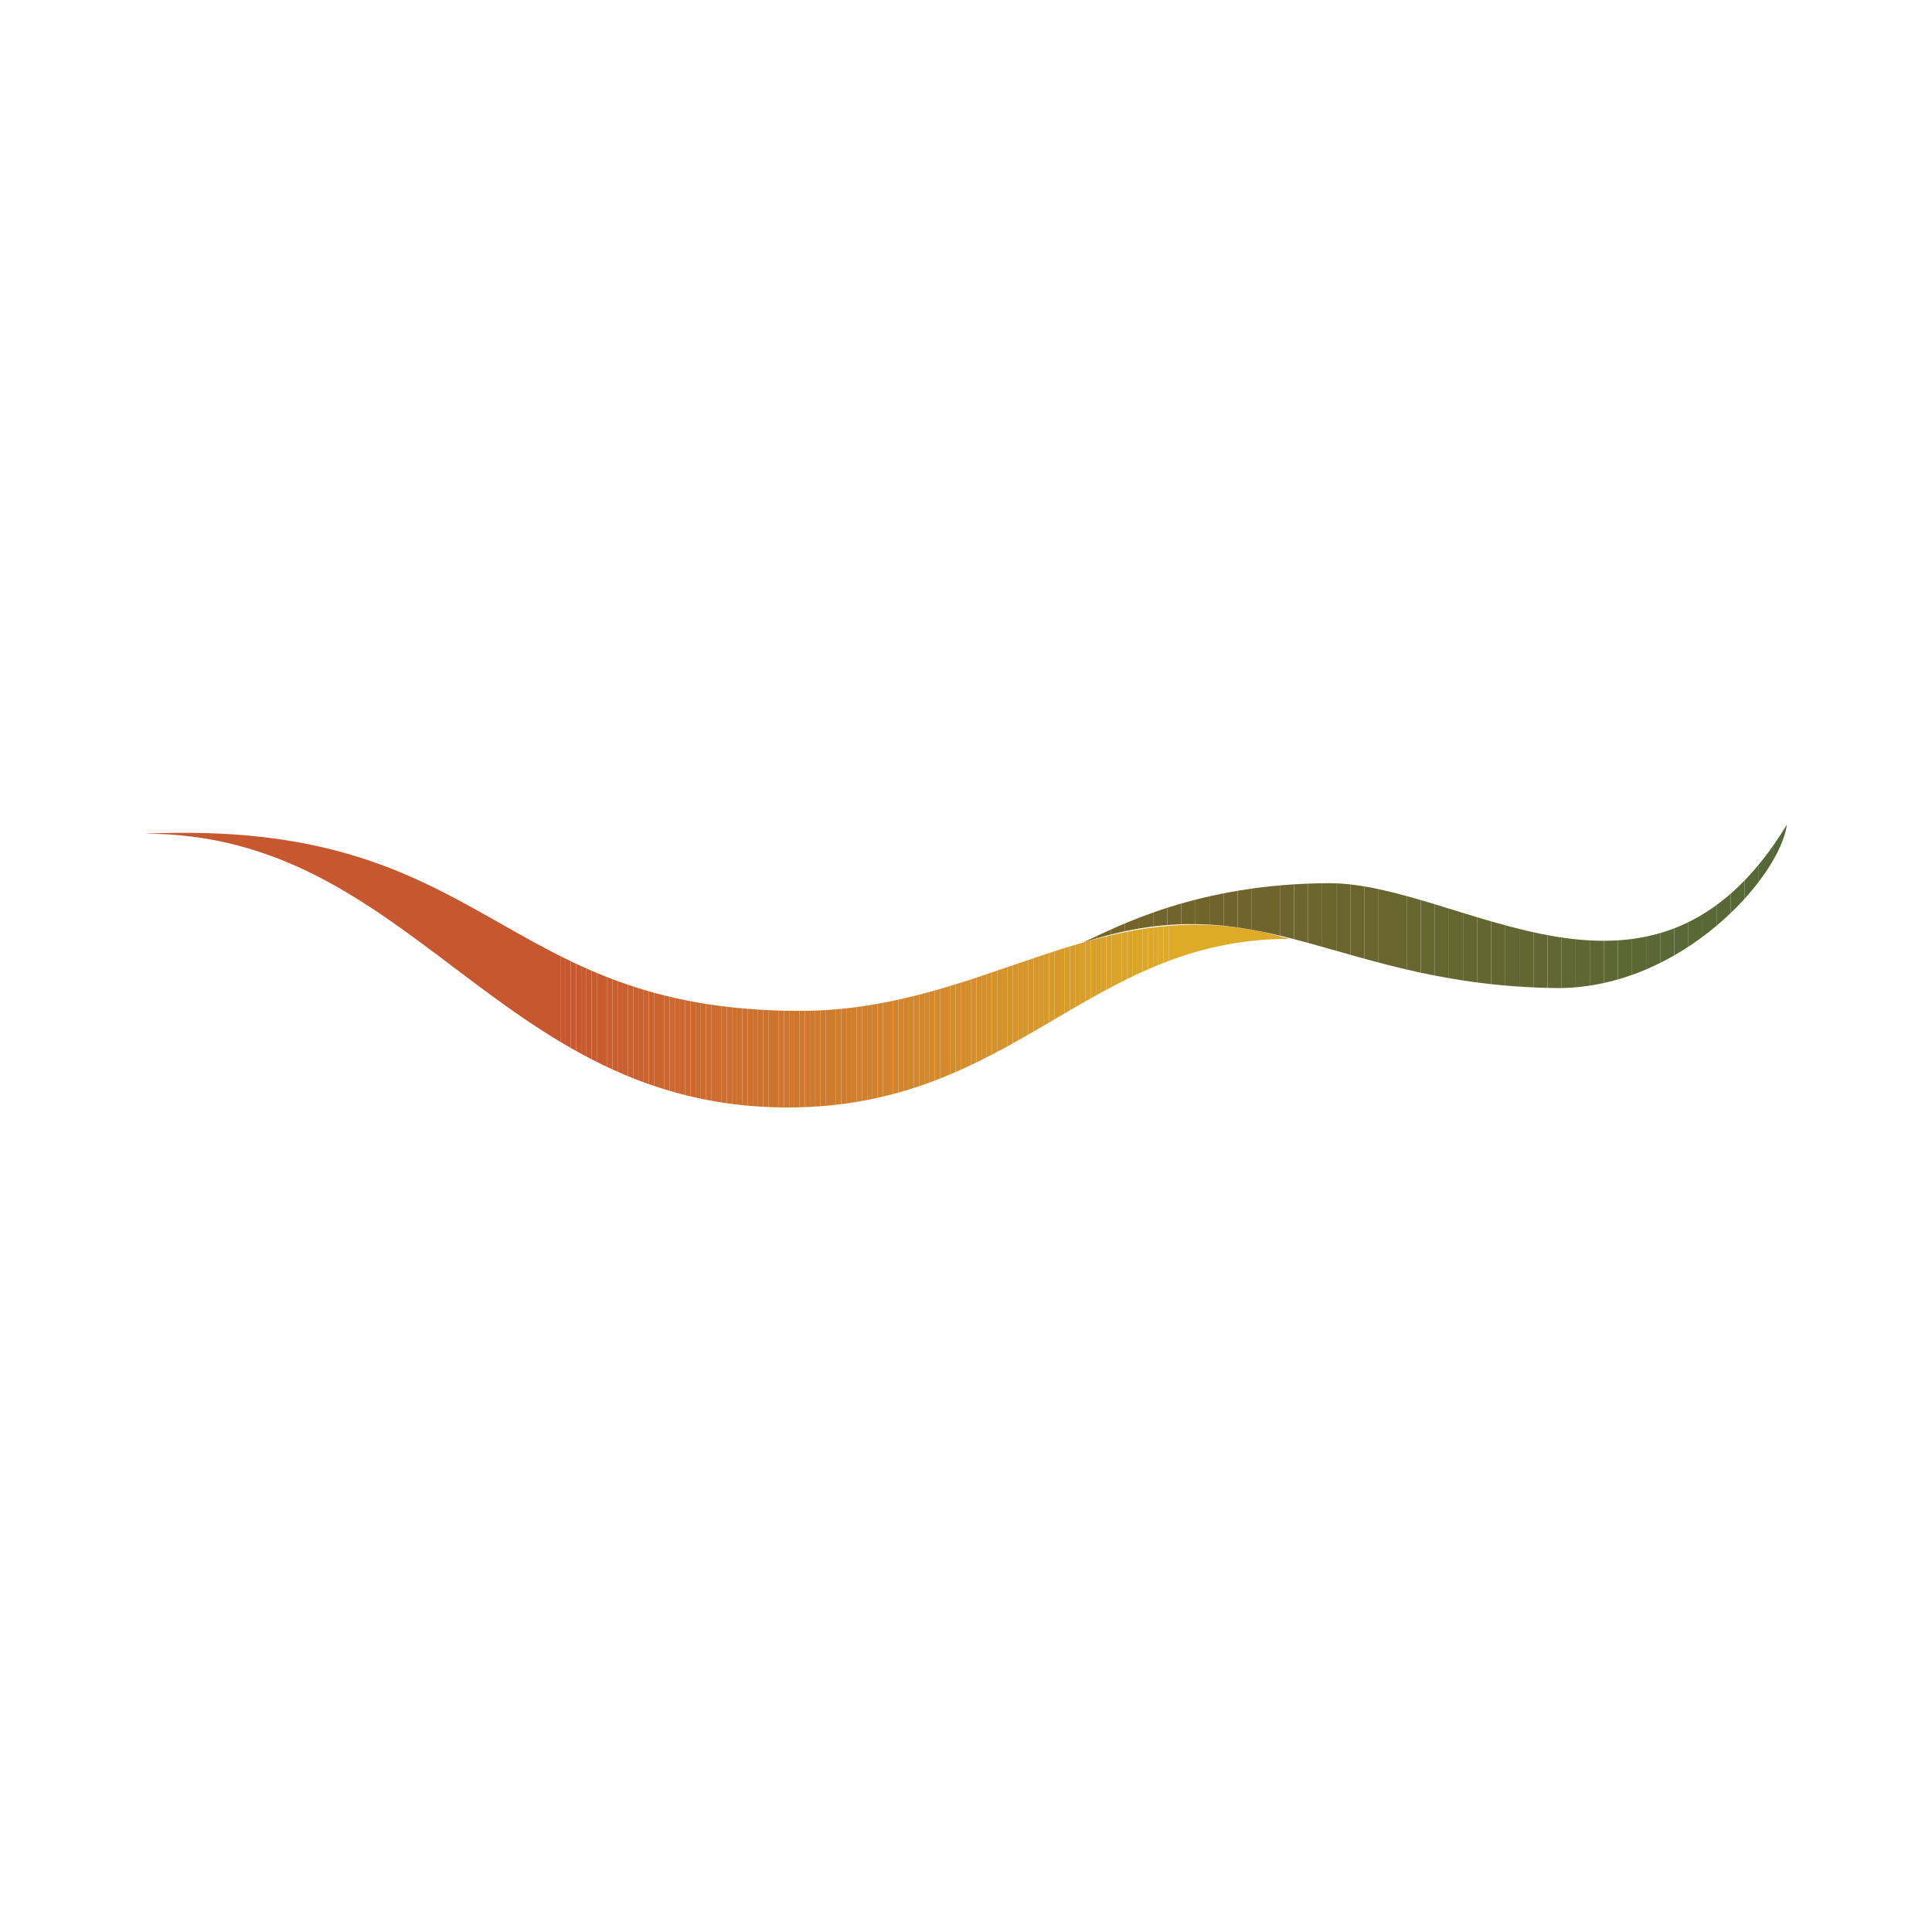 <?xml version="1.0" encoding="UTF-8"?>
<svg id="Layer_1" data-name="Layer 1" xmlns="http://www.w3.org/2000/svg" xmlns:xlink="http://www.w3.org/1999/xlink" viewBox="0 0 1080 1080">
  <defs>
    <style>
      .cls-1 {
        fill: #d89d2a;
      }

      .cls-2 {
        fill: #656630;
      }

      .cls-3 {
        fill: #dca828;
      }

      .cls-4 {
        fill: #d48e2c;
      }

      .cls-5 {
        fill: #c8572f;
      }

      .cls-6 {
        fill: #c8592f;
      }

      .cls-7 {
        fill: #d99e2a;
      }

      .cls-8 {
        fill: #cc6e2f;
      }

      .cls-9 {
        fill: #6e652d;
      }

      .cls-10 {
        fill: #d6932b;
      }

      .cls-11 {
        fill: #d38b2c;
      }

      .cls-12 {
        fill: #ca622f;
      }

      .cls-13 {
        fill: #ce782e;
      }

      .cls-14 {
        fill: #c85c2f;
      }

      .cls-15 {
        fill: #cd742e;
      }

      .cls-16 {
        fill: #6f642c;
      }

      .cls-17 {
        fill: #d6962b;
      }

      .cls-18 {
        fill: #ce742e;
      }

      .cls-19 {
        fill: #c8582f;
      }

      .cls-20 {
        fill: #cf7b2e;
      }

      .cls-21 {
        fill: #ca632f;
      }

      .cls-22 {
        fill: #cd732e;
      }

      .cls-23 {
        fill: #d9a129;
      }

      .cls-24 {
        fill: #cb692f;
      }

      .cls-25 {
        fill: #546837;
      }

      .cls-26 {
        fill: #d7972a;
      }

      .cls-27 {
        fill: #d48f2c;
      }

      .cls-28 {
        fill: #5f6733;
      }

      .cls-29 {
        fill: #d0802d;
      }

      .cls-30 {
        fill: #d48d2c;
      }

      .cls-31 {
        fill: #d38c2c;
      }

      .cls-32 {
        fill: #d6952b;
      }

      .cls-33 {
        fill: #606732;
      }

      .cls-34 {
        fill: #dba528;
      }

      .cls-35 {
        fill: none;
      }

      .cls-36 {
        fill: #cb6a2f;
      }

      .cls-37 {
        fill: #ce762e;
      }

      .cls-38 {
        fill: #d07f2d;
      }

      .cls-39 {
        fill: #d7982a;
      }

      .cls-40 {
        fill: #d3892c;
      }

      .cls-41 {
        fill: #5d6734;
      }

      .cls-42 {
        fill: #d5902b;
      }

      .cls-43 {
        fill: #ce752e;
      }

      .cls-44 {
        fill: #6b652e;
      }

      .cls-45 {
        fill: #d89b2a;
      }

      .cls-46 {
        fill: #c9612f;
      }

      .cls-47 {
        fill: #556837;
      }

      .cls-48 {
        fill: #d07d2d;
      }

      .cls-49 {
        fill: #d6942b;
      }

      .cls-50 {
        clip-path: url(#clippath-1);
      }

      .cls-51 {
        fill: #daa329;
      }

      .cls-52 {
        fill: #dba728;
      }

      .cls-53 {
        fill: #c85d2f;
      }

      .cls-54 {
        fill: #70642c;
      }

      .cls-55 {
        fill: #676630;
      }

      .cls-56 {
        fill: #556836;
      }

      .cls-57 {
        fill: #666630;
      }

      .cls-58 {
        fill: #d2872c;
      }

      .cls-59 {
        fill: #74642a;
      }

      .cls-60 {
        fill: #cd722e;
      }

      .cls-61 {
        fill: #d07d2e;
      }

      .cls-62 {
        fill: #cd712e;
      }

      .cls-63 {
        fill: #68662f;
      }

      .cls-64 {
        fill: #d48c2c;
      }

      .cls-65 {
        fill: #cb682f;
      }

      .cls-66 {
        fill: #c95f2f;
      }

      .cls-67 {
        fill: #73642a;
      }

      .cls-68 {
        fill: #cc6c2f;
      }

      .cls-69 {
        fill: #cf792e;
      }

      .cls-70 {
        fill: #756329;
      }

      .cls-71 {
        fill: #73642b;
      }

      .cls-72 {
        fill: #5e6733;
      }

      .cls-73 {
        fill: #cc6d2f;
      }

      .cls-74 {
        fill: #c85a2f;
      }

      .cls-75 {
        fill: #d2882c;
      }

      .cls-76 {
        fill: #636631;
      }

      .cls-77 {
        fill: #d2862d;
      }

      .cls-78 {
        fill: #d5932b;
      }

      .cls-79 {
        fill: #6e652c;
      }

      .cls-80 {
        fill: #c95e2f;
      }

      .cls-81 {
        fill: #72642b;
      }

      .cls-82 {
        fill: #daa429;
      }

      .cls-83 {
        fill: #ce772e;
      }

      .cls-84 {
        fill: #646631;
      }

      .cls-85 {
        fill: #d1822d;
      }

      .cls-86 {
        fill: #cc6f2f;
      }

      .cls-87 {
        fill: #626732;
      }

      .cls-88 {
        fill: #d5922b;
      }

      .cls-89 {
        fill: #d99f29;
      }

      .cls-90 {
        fill: #766329;
      }

      .cls-91 {
        fill: #d5912b;
      }

      .cls-92 {
        fill: #596835;
      }

      .cls-93 {
        fill: #69652f;
      }

      .cls-94 {
        fill: #ddab27;
      }

      .cls-95 {
        fill: #dca928;
      }

      .cls-96 {
        fill: #c9602f;
      }

      .cls-97 {
        fill: #dba628;
      }

      .cls-98 {
        fill: #5b6734;
      }

      .cls-99 {
        fill: #566836;
      }

      .cls-100 {
        fill: #cb672f;
      }

      .cls-101 {
        fill: #d1842d;
      }

      .cls-102 {
        fill: #d1812d;
      }

      .cls-103 {
        fill: #ca652f;
      }

      .cls-104 {
        fill: #6c652e;
      }

      .cls-105 {
        fill: #daa229;
      }

      .cls-106 {
        fill: #ca662f;
      }

      .cls-107 {
        fill: #71642b;
      }

      .cls-108 {
        fill: #d1832d;
      }

      .cls-109 {
        fill: #d38a2c;
      }

      .cls-110 {
        fill: #586836;
      }

      .cls-111 {
        fill: #576836;
      }

      .cls-112 {
        fill: #c7572f;
      }

      .cls-113 {
        fill: #ddaa27;
      }

      .cls-114 {
        fill: #d7992a;
      }

      .cls-115 {
        fill: #cf7c2e;
      }

      .cls-116 {
        fill: #ca642f;
      }

      .cls-117 {
        fill: #5c6734;
      }

      .cls-118 {
        fill: #cd702e;
      }

      .cls-119 {
        fill: #68652f;
      }

      .cls-120 {
        fill: #6a652e;
      }

      .cls-121 {
        fill: #d07e2d;
      }

      .cls-122 {
        fill: #c85b2f;
      }

      .cls-123 {
        fill: #6c652d;
      }

      .cls-124 {
        fill: #616732;
      }

      .cls-125 {
        fill: #75632a;
      }

      .cls-126 {
        fill: #cc702e;
      }

      .cls-127 {
        fill: #626632;
      }

      .cls-128 {
        fill: #d89c2a;
      }

      .cls-129 {
        fill: #cf7a2e;
      }

      .cls-130 {
        fill: #cb6b2f;
      }

      .cls-131 {
        clip-path: url(#clippath);
      }

      .cls-132 {
        fill: #d9a029;
      }

      .cls-133 {
        fill: #5a6835;
      }

      .cls-134 {
        fill: #d2852d;
      }

      .cls-135 {
        fill: #6d652d;
      }

      .cls-136 {
        fill: #d79a2a;
      }
    </style>
    <clipPath id="clippath">
      <path class="cls-35" d="M81.08,466.05c150.05,0,196.75,153.03,359.22,153.03,126.7,0,167.94-94.24,280.22-94.24-102.35-31.3-167.94,40.24-273.27,40.24-171.41,0-171.91-107.82-366.18-99.04Z"/>
    </clipPath>
    <clipPath id="clippath-1">
      <path class="cls-35" d="M998.92,460.92c-75.02,123.72-181.85,32.79-255.88,32.79-73.04.22-117.5,23.81-137.79,33.23,101.6-33.27,141.68,24.03,265.48,25.4,69.56,0,124.21-62.11,128.19-91.42Z"/>
    </clipPath>
  </defs>
  <g class="cls-131">
    <rect class="cls-112" x="81.08" y="457.27" width="232.2" height="161.81"/>
    <rect class="cls-112" x="313.28" y="457.27" width="2.91" height="161.81"/>
    <rect class="cls-5" x="316.18" y="457.27" width="2.91" height="161.81"/>
    <rect class="cls-19" x="319.09" y="457.27" width="2.91" height="161.81"/>
    <rect class="cls-6" x="322" y="457.27" width="2.91" height="161.81"/>
    <rect class="cls-74" x="324.9" y="457.27" width="2.91" height="161.81"/>
    <rect class="cls-74" x="327.81" y="457.27" width="2.91" height="161.81"/>
    <rect class="cls-122" x="330.72" y="457.27" width="2.91" height="161.81"/>
    <rect class="cls-14" x="333.62" y="457.27" width="2.91" height="161.81"/>
    <rect class="cls-53" x="336.53" y="457.27" width="2.91" height="161.81"/>
    <rect class="cls-80" x="339.43" y="457.27" width="2.91" height="161.81"/>
    <rect class="cls-80" x="342.34" y="457.27" width="2.91" height="161.81"/>
    <rect class="cls-66" x="345.25" y="457.27" width="2.91" height="161.81"/>
    <rect class="cls-96" x="348.15" y="457.27" width="2.91" height="161.81"/>
    <rect class="cls-46" x="351.06" y="457.27" width="2.91" height="161.81"/>
    <rect class="cls-46" x="353.97" y="457.27" width="2.91" height="161.81"/>
    <rect class="cls-12" x="356.87" y="457.27" width="2.91" height="161.81"/>
    <rect class="cls-21" x="359.78" y="457.27" width="2.91" height="161.81"/>
    <rect class="cls-116" x="362.68" y="457.27" width="2.91" height="161.81"/>
    <rect class="cls-116" x="365.59" y="457.27" width="2.91" height="161.81"/>
    <rect class="cls-103" x="368.5" y="457.27" width="2.91" height="161.81"/>
    <rect class="cls-106" x="371.4" y="457.27" width="2.91" height="161.81"/>
    <rect class="cls-100" x="374.31" y="457.27" width="2.91" height="161.81"/>
    <rect class="cls-100" x="377.22" y="457.27" width="2.91" height="161.81"/>
    <rect class="cls-65" x="380.12" y="457.27" width="2.91" height="161.81"/>
    <rect class="cls-24" x="383.03" y="457.27" width="2.91" height="161.81"/>
    <rect class="cls-24" x="385.93" y="457.27" width="2.91" height="161.81"/>
    <rect class="cls-36" x="388.84" y="457.27" width="2.91" height="161.81"/>
    <rect class="cls-130" x="391.75" y="457.27" width="2.91" height="161.81"/>
    <rect class="cls-68" x="394.65" y="457.27" width="2.91" height="161.81"/>
    <rect class="cls-68" x="397.56" y="457.27" width="2.91" height="161.81"/>
    <rect class="cls-73" x="400.47" y="457.27" width="2.91" height="161.81"/>
    <rect class="cls-8" x="403.37" y="457.27" width="2.91" height="161.81"/>
    <rect class="cls-8" x="406.28" y="457.27" width="2.91" height="161.81"/>
    <rect class="cls-86" x="409.19" y="457.27" width="2.91" height="161.81"/>
    <rect class="cls-126" x="412.09" y="457.27" width="2.91" height="161.81"/>
    <rect class="cls-118" x="415" y="457.27" width="2.91" height="161.81"/>
    <rect class="cls-62" x="417.9" y="457.27" width="2.91" height="161.81"/>
    <rect class="cls-60" x="420.81" y="457.27" width="2.91" height="161.81"/>
    <rect class="cls-60" x="423.72" y="457.27" width="2.91" height="161.81"/>
    <rect class="cls-22" x="426.62" y="457.27" width="2.91" height="161.81"/>
    <rect class="cls-15" x="429.53" y="457.27" width="2.91" height="161.81"/>
    <rect class="cls-18" x="432.44" y="457.27" width="2.91" height="161.81"/>
    <rect class="cls-43" x="435.34" y="457.27" width="2.91" height="161.81"/>
    <rect class="cls-37" x="438.25" y="457.27" width="2.91" height="161.81"/>
    <rect class="cls-83" x="441.15" y="457.27" width="2.91" height="161.81"/>
    <rect class="cls-83" x="444.06" y="457.27" width="2.91" height="161.81"/>
    <rect class="cls-13" x="446.97" y="457.27" width="2.91" height="161.81"/>
    <rect class="cls-69" x="449.87" y="457.27" width="2.91" height="161.81"/>
    <rect class="cls-69" x="452.78" y="457.27" width="2.91" height="161.81"/>
    <rect class="cls-129" x="455.69" y="457.27" width="2.91" height="161.81"/>
    <rect class="cls-20" x="458.59" y="457.27" width="2.91" height="161.81"/>
    <rect class="cls-20" x="461.5" y="457.27" width="2.91" height="161.81"/>
    <rect class="cls-115" x="464.4" y="457.27" width="2.91" height="161.81"/>
    <rect class="cls-61" x="467.31" y="457.27" width="2.91" height="161.81"/>
    <rect class="cls-48" x="470.22" y="457.27" width="2.91" height="161.81"/>
    <rect class="cls-121" x="473.12" y="457.27" width="2.91" height="161.81"/>
    <rect class="cls-38" x="476.03" y="457.27" width="2.91" height="161.81"/>
    <rect class="cls-38" x="478.94" y="457.27" width="2.91" height="161.81"/>
    <rect class="cls-29" x="481.84" y="457.27" width="2.91" height="161.81"/>
    <rect class="cls-102" x="484.75" y="457.27" width="2.91" height="161.81"/>
    <rect class="cls-102" x="487.66" y="457.27" width="2.91" height="161.81"/>
    <rect class="cls-85" x="490.56" y="457.27" width="2.91" height="161.81"/>
    <rect class="cls-108" x="493.47" y="457.27" width="2.91" height="161.81"/>
    <rect class="cls-108" x="496.37" y="457.27" width="2.91" height="161.81"/>
    <rect class="cls-101" x="499.28" y="457.27" width="2.91" height="161.81"/>
    <rect class="cls-134" x="502.19" y="457.27" width="2.91" height="161.81"/>
    <rect class="cls-134" x="505.09" y="457.27" width="2.91" height="161.81"/>
    <rect class="cls-77" x="508" y="457.27" width="2.91" height="161.81"/>
    <rect class="cls-58" x="510.91" y="457.27" width="2.91" height="161.81"/>
    <rect class="cls-58" x="513.81" y="457.27" width="2.91" height="161.81"/>
    <rect class="cls-75" x="516.72" y="457.27" width="2.91" height="161.81"/>
    <rect class="cls-40" x="519.62" y="457.27" width="2.91" height="161.81"/>
    <rect class="cls-109" x="522.53" y="457.27" width="2.91" height="161.81"/>
    <rect class="cls-109" x="525.44" y="457.27" width="2.91" height="161.81"/>
    <rect class="cls-11" x="528.34" y="457.27" width="2.91" height="161.81"/>
    <rect class="cls-31" x="531.25" y="457.27" width="2.91" height="161.81"/>
    <rect class="cls-64" x="534.16" y="457.27" width="2.91" height="161.81"/>
    <rect class="cls-30" x="537.06" y="457.27" width="2.91" height="161.81"/>
    <rect class="cls-4" x="539.97" y="457.27" width="2.91" height="161.81"/>
    <rect class="cls-4" x="542.87" y="457.27" width="2.91" height="161.81"/>
    <rect class="cls-27" x="545.78" y="457.27" width="2.91" height="161.81"/>
    <rect class="cls-42" x="548.69" y="457.27" width="2.91" height="161.81"/>
    <rect class="cls-91" x="551.59" y="457.27" width="2.91" height="161.81"/>
    <rect class="cls-91" x="554.5" y="457.27" width="2.91" height="161.81"/>
    <rect class="cls-88" x="557.41" y="457.27" width="2.91" height="161.81"/>
    <rect class="cls-78" x="560.31" y="457.27" width="2.91" height="161.81"/>
    <rect class="cls-10" x="563.22" y="457.27" width="2.91" height="161.81"/>
    <rect class="cls-49" x="566.13" y="457.27" width="2.91" height="161.81"/>
    <rect class="cls-32" x="569.03" y="457.27" width="2.91" height="161.81"/>
    <rect class="cls-17" x="571.94" y="457.27" width="2.91" height="161.81"/>
    <rect class="cls-17" x="574.84" y="457.27" width="2.91" height="161.81"/>
    <rect class="cls-26" x="577.75" y="457.27" width="2.91" height="161.81"/>
    <rect class="cls-39" x="580.66" y="457.27" width="2.91" height="161.81"/>
    <rect class="cls-114" x="583.56" y="457.27" width="2.91" height="161.81"/>
    <rect class="cls-114" x="586.47" y="457.27" width="2.91" height="161.81"/>
    <rect class="cls-136" x="589.38" y="457.27" width="2.91" height="161.81"/>
    <rect class="cls-45" x="592.28" y="457.27" width="2.91" height="161.81"/>
    <rect class="cls-128" x="595.19" y="457.27" width="2.91" height="161.81"/>
    <rect class="cls-128" x="598.09" y="457.27" width="2.91" height="161.81"/>
    <rect class="cls-1" x="601" y="457.27" width="2.91" height="161.81"/>
    <rect class="cls-7" x="603.91" y="457.27" width="2.91" height="161.81"/>
    <rect class="cls-89" x="606.81" y="457.27" width="2.91" height="161.81"/>
    <rect class="cls-89" x="609.72" y="457.27" width="2.91" height="161.81"/>
    <rect class="cls-132" x="612.63" y="457.27" width="2.91" height="161.81"/>
    <rect class="cls-23" x="615.53" y="457.27" width="2.91" height="161.81"/>
    <rect class="cls-105" x="618.44" y="457.27" width="2.91" height="161.81"/>
    <rect class="cls-105" x="621.34" y="457.27" width="2.91" height="161.81"/>
    <rect class="cls-51" x="624.25" y="457.27" width="2.91" height="161.81"/>
    <rect class="cls-82" x="627.16" y="457.27" width="2.91" height="161.81"/>
    <rect class="cls-34" x="630.06" y="457.27" width="2.91" height="161.81"/>
    <rect class="cls-97" x="632.97" y="457.27" width="2.91" height="161.81"/>
    <rect class="cls-97" x="635.88" y="457.27" width="2.91" height="161.81"/>
    <rect class="cls-52" x="638.78" y="457.27" width="2.91" height="161.81"/>
    <rect class="cls-3" x="641.69" y="457.27" width="2.91" height="161.81"/>
    <rect class="cls-95" x="644.59" y="457.27" width="2.91" height="161.81"/>
    <rect class="cls-95" x="647.5" y="457.27" width="2.91" height="161.81"/>
    <rect class="cls-113" x="650.41" y="457.27" width="2.91" height="161.81"/>
    <rect class="cls-94" x="653.31" y="457.27" width="2.91" height="161.81"/>
    <rect class="cls-94" x="656.22" y="457.27" width="64.3" height="161.81"/>
  </g>
  <g class="cls-50">
    <rect class="cls-90" x="605.26" y="460.92" width="0" height="123.72"/>
    <rect class="cls-90" x="605.26" y="460.92" width="7.87" height="123.72"/>
    <rect class="cls-70" x="613.13" y="460.92" width="7.87" height="123.72"/>
    <rect class="cls-125" x="621.01" y="460.92" width="7.87" height="123.72"/>
    <rect class="cls-59" x="628.88" y="460.92" width="7.87" height="123.72"/>
    <rect class="cls-67" x="636.75" y="460.92" width="7.87" height="123.72"/>
    <rect class="cls-71" x="644.63" y="460.92" width="7.87" height="123.72"/>
    <rect class="cls-81" x="652.5" y="460.92" width="7.87" height="123.72"/>
    <rect class="cls-107" x="660.37" y="460.92" width="7.87" height="123.72"/>
    <rect class="cls-107" x="668.25" y="460.92" width="7.87" height="123.72"/>
    <rect class="cls-54" x="676.12" y="460.92" width="7.87" height="123.72"/>
    <rect class="cls-54" x="683.99" y="460.92" width="7.87" height="123.72"/>
    <rect class="cls-16" x="691.87" y="460.92" width="7.87" height="123.72"/>
    <rect class="cls-79" x="699.74" y="460.92" width="7.87" height="123.72"/>
    <rect class="cls-9" x="707.61" y="460.92" width="7.87" height="123.72"/>
    <rect class="cls-135" x="715.49" y="460.92" width="7.87" height="123.72"/>
    <rect class="cls-123" x="723.36" y="460.92" width="7.87" height="123.72"/>
    <rect class="cls-104" x="731.23" y="460.92" width="7.87" height="123.72"/>
    <rect class="cls-44" x="739.11" y="460.92" width="7.87" height="123.72"/>
    <rect class="cls-120" x="746.98" y="460.92" width="7.87" height="123.72"/>
    <rect class="cls-120" x="754.85" y="460.92" width="7.87" height="123.72"/>
    <rect class="cls-93" x="762.73" y="460.92" width="7.87" height="123.72"/>
    <rect class="cls-119" x="770.6" y="460.92" width="7.87" height="123.72"/>
    <rect class="cls-63" x="778.47" y="460.92" width="7.87" height="123.72"/>
    <rect class="cls-55" x="786.35" y="460.92" width="7.87" height="123.72"/>
    <rect class="cls-57" x="794.22" y="460.92" width="7.87" height="123.72"/>
    <rect class="cls-57" x="802.09" y="460.92" width="7.87" height="123.72"/>
    <rect class="cls-2" x="809.97" y="460.92" width="7.87" height="123.72"/>
    <rect class="cls-84" x="817.84" y="460.92" width="7.87" height="123.72"/>
    <rect class="cls-84" x="825.71" y="460.92" width="7.87" height="123.72"/>
    <rect class="cls-76" x="833.59" y="460.92" width="7.87" height="123.72"/>
    <rect class="cls-127" x="841.46" y="460.92" width="7.87" height="123.72"/>
    <rect class="cls-87" x="849.33" y="460.92" width="7.87" height="123.72"/>
    <rect class="cls-124" x="857.2" y="460.92" width="7.87" height="123.72"/>
    <rect class="cls-33" x="865.08" y="460.92" width="7.87" height="123.72"/>
    <rect class="cls-28" x="872.95" y="460.92" width="7.87" height="123.72"/>
    <rect class="cls-28" x="880.82" y="460.92" width="7.87" height="123.72"/>
    <rect class="cls-72" x="888.7" y="460.92" width="7.87" height="123.72"/>
    <rect class="cls-41" x="896.57" y="460.92" width="7.87" height="123.72"/>
    <rect class="cls-117" x="904.44" y="460.92" width="7.87" height="123.72"/>
    <rect class="cls-117" x="912.32" y="460.92" width="7.87" height="123.72"/>
    <rect class="cls-98" x="920.19" y="460.92" width="7.87" height="123.72"/>
    <rect class="cls-133" x="928.06" y="460.92" width="7.87" height="123.72"/>
    <rect class="cls-92" x="935.94" y="460.92" width="7.87" height="123.72"/>
    <rect class="cls-92" x="943.81" y="460.92" width="7.87" height="123.72"/>
    <rect class="cls-110" x="951.68" y="460.92" width="7.87" height="123.72"/>
    <rect class="cls-111" x="959.56" y="460.92" width="7.87" height="123.72"/>
    <rect class="cls-99" x="967.43" y="460.92" width="7.87" height="123.72"/>
    <rect class="cls-56" x="975.3" y="460.92" width="7.87" height="123.72"/>
    <rect class="cls-47" x="983.18" y="460.92" width="7.87" height="123.72"/>
    <rect class="cls-25" x="991.05" y="460.92" width="7.87" height="123.72"/>
    <rect class="cls-25" x="998.92" y="460.92" width="0" height="123.72"/>
  </g>
</svg>